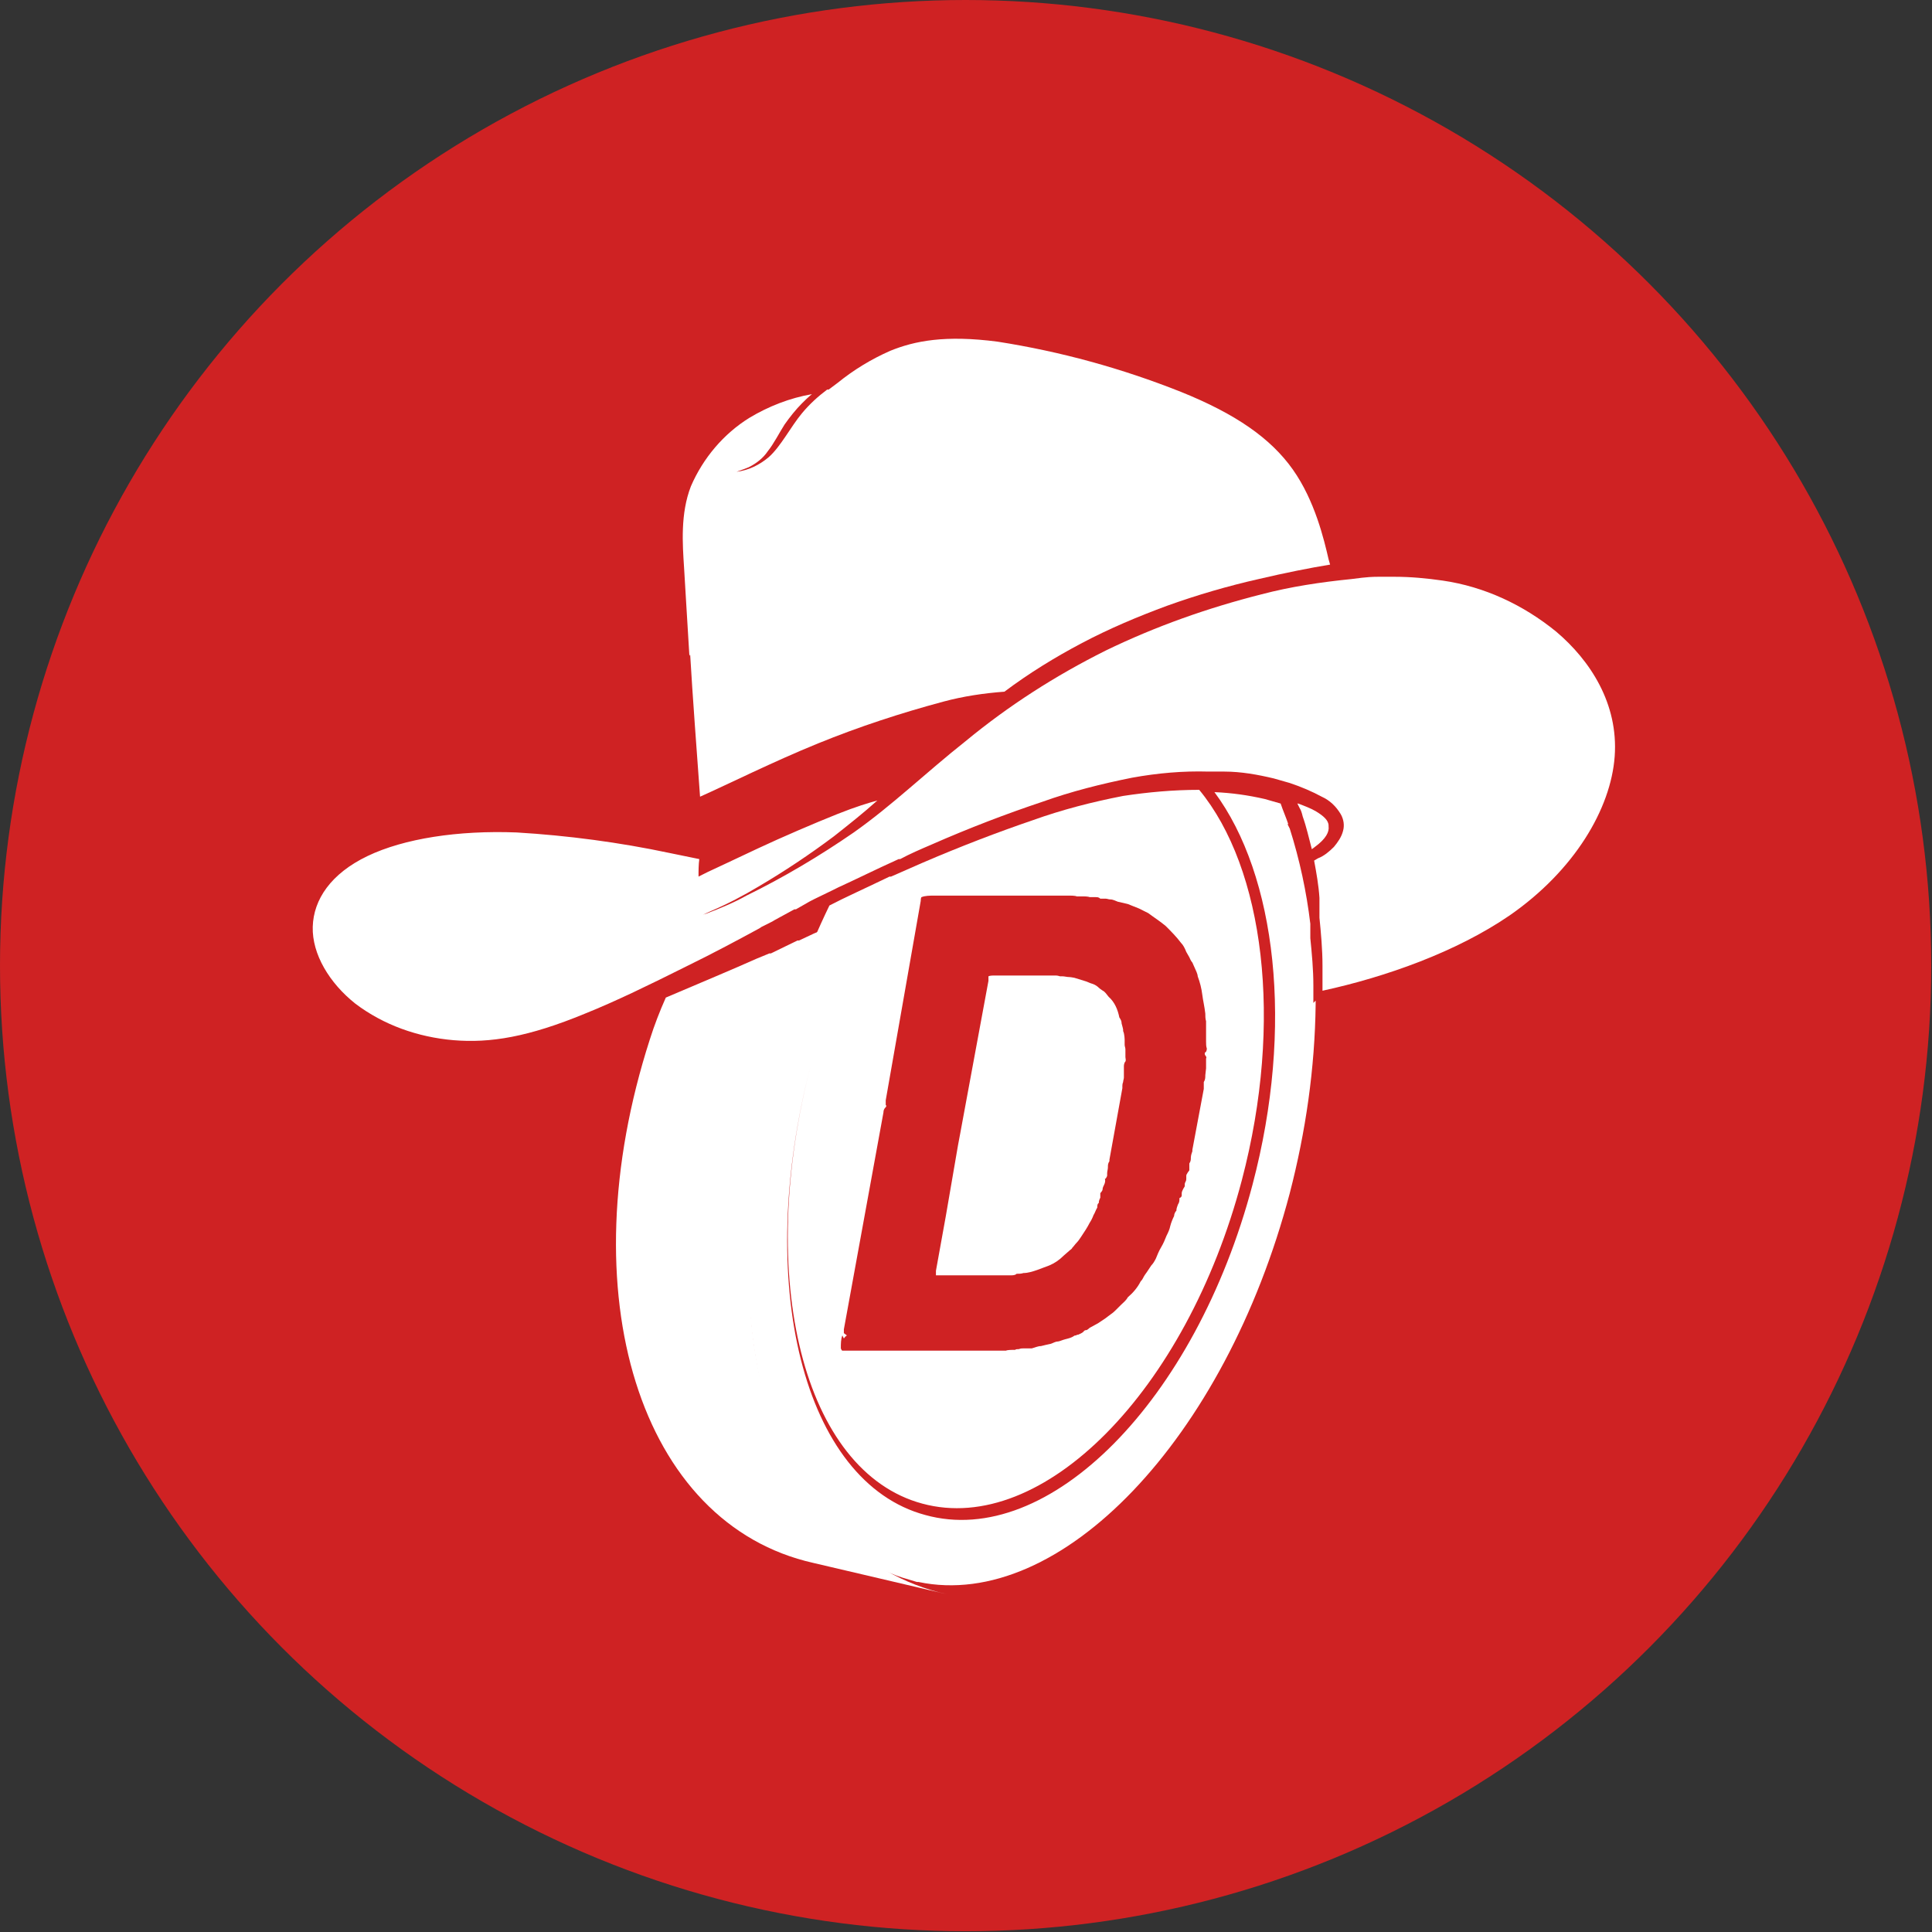 <?xml version="1.0" encoding="UTF-8"?>
<svg id="_Слой_2" data-name="Слой 2" xmlns="http://www.w3.org/2000/svg" viewBox="0 0 25.39 25.39">
  <rect x="0" y="0" width="25.39" height="25.39" fill="#333333" stroke="none"/>
  <defs>
    <style>
      .cls-1 {
        fill: #fff;
      }

      .cls-2 {
        fill: #cf2223;
      }
    </style>
  </defs>
  <g id="_Слой_1-2" data-name="Слой 1">
    <g>
      <circle class="cls-2" cx="12.69" cy="12.69" r="12.69"/>
      <g>
        <path class="cls-1" d="M10.28,14.02c.22-.67,.51-1.32,.88-1.94l-.07,.03c-.33,.13-.38,.15-.44,.18l-.15,.07h-.02s-.35,.17-.35,.17h-.02l-.17,.07c-.29,.13-.72,.31-1.19,.51-.08,.18-.15,.36-.21,.55-1.08,3.35-.13,6.37,2.15,6.88l1.75,.41c-2.28-.51-3.23-3.57-2.15-6.92Z"/>
        <path class="cls-1" d="M17.26,13.18v-.08s0-.05,0-.08v-.07c0-.21-.02-.42-.04-.62v-.19c-.05-.42-.14-.84-.27-1.25-.01-.02-.02-.04-.03-.06h.01c-.03-.09-.07-.18-.1-.27-.07-.02-.14-.04-.21-.06-.22-.05-.43-.08-.66-.09,.81,1.09,1.05,3.08,.5,5.16-.75,2.84-2.68,4.79-4.3,4.34-1.6-.43-2.26-3.04-1.5-5.93-.74,2.82-.1,5.36,1.46,5.78,1.58,.43,3.47-1.48,4.2-4.25,.55-2.09,.29-4.1-.56-5.13-.34,0-.67,.03-1,.08-.41,.08-.8,.18-1.19,.32-.44,.15-.94,.34-1.45,.56-.14,.06-.27,.12-.41,.18h-.02c-.31,.15-.6,.28-.79,.38-.3,.62-.54,1.27-.71,1.94-.88,3.35-.11,6.41,1.76,6.92h0l.1,.03h.02c1.86,.39,4.03-1.88,4.88-5.11,.21-.81,.33-1.64,.34-2.48,0-.02,0-.03,0-.05Zm-6.17,4.41s.02-.03,.04-.04c-.01-.01-.03-.02-.04-.03v-.05s.52-2.85,.52-2.85c0-.03,.01-.05,.03-.07,.01-.01,.01-.02,0-.03v-.02s0-.03,0-.04l.46-2.62s0-.04,.01-.05c.05-.02,.11-.02,.17-.02h1.79s.06,0,.08,.01h.09s.06,0,.08,.01h.02s.04,0,.06,0c.02,0,.04,0,.06,.02h.02s.03,0,.05,0c.02,0,.04,.01,.06,.01,.04,0,.07,.02,.1,.03l.13,.03,.15,.06,.12,.06c.08,.06,.16,.11,.23,.17,.07,.07,.14,.14,.2,.22,.03,.03,.05,.07,.07,.12l.04,.07s.02,.05,.04,.07l.04,.09s.03,.06,.03,.09c.03,.08,.05,.16,.06,.24,.01,.08,.03,.16,.04,.25,0,.03,0,.07,.01,.1v.1s0,.06,0,.08c0,.03,0,.06,0,.09,0,.03,0,.06,.01,.09h0s0,.04-.02,.05c-.01,0-.01,.03,0,.04,.01,.01,.02,.03,.01,.04,0,.01,0,.03,0,.04v.09s-.01,.09-.01,.09c0,.03,0,.06-.02,.09v.09l-.15,.8v.02s-.02,.05-.02,.08c0,.03,0,.05-.02,.08v.09s-.04,.05-.04,.07v.04s0,.03-.01,.04c0,0-.01,.02-.01,.03v.03s-.04,.06-.04,.09c0,.01,0,.02,0,.03,0,0,0,.02-.02,.03,0,0-.01,0-.01,.01,0,.03,0,.05-.02,.08-.01,.03-.02,.05-.02,.08-.02,.02-.03,.05-.03,.07-.02,.04-.04,.09-.05,.13-.01,.05-.03,.09-.05,.13-.02,.05-.04,.1-.07,.15-.03,.05-.05,.1-.07,.15-.02,.04-.04,.07-.06,.09l-.06,.09s-.03,.04-.04,.06-.02,.04-.04,.06c-.04,.08-.1,.15-.17,.21-.02,.04-.06,.07-.09,.1-.02,.02-.04,.04-.06,.06-.02,.02-.04,.04-.07,.06-.03,.02-.05,.04-.08,.06-.03,.02-.06,.04-.09,.06l-.11,.06s-.02,.02-.04,.03c-.01,0-.03,0-.04,.02-.02,.02-.05,.03-.07,.04,0,0-.02,0-.03,.01-.01,0-.02,0-.03,.01-.03,.02-.07,.03-.11,.04-.04,.01-.08,.03-.1,.03-.03,0-.06,.02-.09,.03-.05,.01-.09,.02-.13,.03-.04,0-.08,.02-.12,.03-.01,0-.03,0-.05,0s-.03,0-.05,0c-.02,0-.05,0-.07,.01-.02,0-.04,0-.05,.01h-.04s-.06,0-.08,.01h-2.15s-.01,0-.02-.03c0-.06,0-.12,.02-.17Z"/>
        <path class="cls-1" d="M12.37,16.76h.82s.06,0,.09,0c.03,0,.06,0,.08-.02,.03,0,.06,0,.09-.01,.06,0,.12-.02,.18-.04,.05-.02,.11-.04,.16-.06,.07-.03,.13-.07,.19-.13l.08-.07s.03-.02,.03-.03c.02-.02,.04-.05,.06-.07,.02-.02,.04-.05,.06-.08,.04-.06,.08-.12,.11-.18,.02-.03,.04-.07,.05-.1,.02-.03,.03-.07,.05-.1,0-.02,0-.05,.02-.06,0-.03,.01-.05,.02-.07v-.06s.03-.03,.03-.05c0-.02,.01-.04,.02-.06,.01-.02,.02-.05,.01-.08h.01s.02-.03,.02-.04,0-.02,0-.03c0-.03,.01-.05,.01-.08,0-.03,0-.05,.02-.08v-.02s.17-.94,.17-.94v-.03s0-.03,.01-.05c0-.02,.01-.04,.01-.06v-.15s0-.04,.02-.06c.01-.02,0-.04,0-.06,0-.01,0-.03,0-.05,0-.02,0-.03,0-.05,0-.02-.01-.04-.01-.06v-.06s0-.08-.02-.12v-.02s-.01-.05-.02-.08c0-.03-.01-.05-.03-.08-.02-.1-.06-.2-.14-.27l-.04-.05-.02-.02s-.05-.03-.07-.05c-.02-.02-.05-.04-.08-.05-.04-.01-.07-.03-.11-.04l-.13-.04s-.05-.01-.07-.01c-.03,0-.06-.01-.09-.01h-.03s-.03-.01-.05-.01h-.14s-.04,0-.05,0h-.64s-.04,0-.06,.01v.06s-.37,2-.37,2l-.03,.16-.16,.93-.13,.72s0,.04,0,.06h.06Z"/>
        <path class="cls-1" d="M9.07,8.6c.03,.52,.09,1.32,.13,1.87,.36-.16,.96-.46,1.55-.7,.54-.22,1.09-.4,1.65-.55,.26-.07,.53-.11,.8-.13,.32-.24,.66-.45,1.02-.64,.36-.19,.74-.35,1.12-.49,.39-.14,.8-.26,1.2-.35,.34-.08,.69-.15,.94-.19l-.02-.07c-.06-.26-.18-.77-.47-1.18s-.75-.73-1.47-1.02c-.78-.31-1.58-.53-2.41-.66-.69-.09-1.09-.01-1.41,.12-.25,.11-.48,.25-.69,.42l-.12,.09h-.02c-.12,.09-.23,.19-.33,.31-.15,.18-.28,.44-.44,.58-.12,.1-.26,.17-.42,.19l-.09,.02h.04c.07-.03,.14-.05,.21-.08,.1-.05,.19-.12,.25-.21,.08-.1,.15-.24,.22-.35,.07-.1,.15-.2,.23-.28,.04-.04,.08-.08,.13-.12-.29,.05-.57,.16-.82,.31-.34,.21-.61,.53-.77,.9-.14,.36-.11,.76-.09,1.07s.03,.53,.07,1.16Z"/>
        <path class="cls-1" d="M17.46,10.85c0-.07-.07-.13-.17-.19-.07-.04-.15-.07-.23-.1h-.01s.02,.04,.03,.06c.02,.03,.03,.07,.04,.11,.05,.14,.08,.28,.12,.43l.04-.03c.15-.11,.19-.2,.18-.27Z"/>
        <path class="cls-1" d="M10.01,12.18l.14-.07h0s0,0,0,0c.03-.02,.09-.05,.29-.16h.02s.14-.08,.14-.08c.05-.03,.09-.05,.36-.18l.06-.03c.2-.09,.48-.23,.79-.37h.02c.13-.07,.27-.13,.41-.19,.5-.22,1-.41,1.45-.56,.39-.14,.79-.24,1.19-.32,.33-.06,.67-.09,1-.08h.05c.06,0,.11,0,.16,0,.22,0,.44,.04,.65,.09,.07,.02,.14,.04,.21,.06,.15,.05,.29,.11,.42,.18,.11,.05,.19,.13,.25,.23,.04,.07,.05,.15,.03,.22-.02,.08-.07,.15-.12,.21-.06,.06-.13,.12-.21,.15l-.05,.03c.03,.16,.06,.33,.07,.49v.26c.02,.2,.04,.42,.04,.63v.07s0,.05,0,.08v.08s0,.03,0,.05,0,.03,0,.05h0c.83-.18,1.76-.51,2.46-.99,.85-.59,1.33-1.4,1.38-2.09s-.32-1.26-.77-1.64c-.43-.35-.94-.59-1.49-.67-.21-.03-.42-.05-.63-.05h-.02s-.12,0-.19,0-.14,0-.36,.03c-.4,.04-.8,.1-1.18,.2-.71,.18-1.39,.42-2.05,.74-.66,.33-1.27,.72-1.84,1.19-.53,.42-.96,.84-1.47,1.2-.45,.31-.92,.59-1.41,.83-.16,.09-.33,.16-.51,.23l-.06,.02,.11-.05c.21-.09,.42-.2,.62-.32,.34-.2,.67-.42,.99-.66,.19-.15,.38-.3,.57-.47-.11,.03-.28,.08-.53,.18-.3,.12-.72,.3-1.04,.45s-.55,.26-.66,.31l-.12,.06v-.06s0-.1,.01-.17l-.39-.08c-.66-.14-1.34-.23-2.01-.27-.77-.03-1.48,.08-1.96,.31s-.71,.57-.72,.93,.22,.74,.56,1.01c.37,.28,.82,.44,1.29,.48,.48,.04,.98-.04,1.73-.35,.4-.16,.87-.39,1.31-.61,.39-.19,.74-.38,.98-.51Z"/>
      </g>
    </g>
  </g>
</svg>
